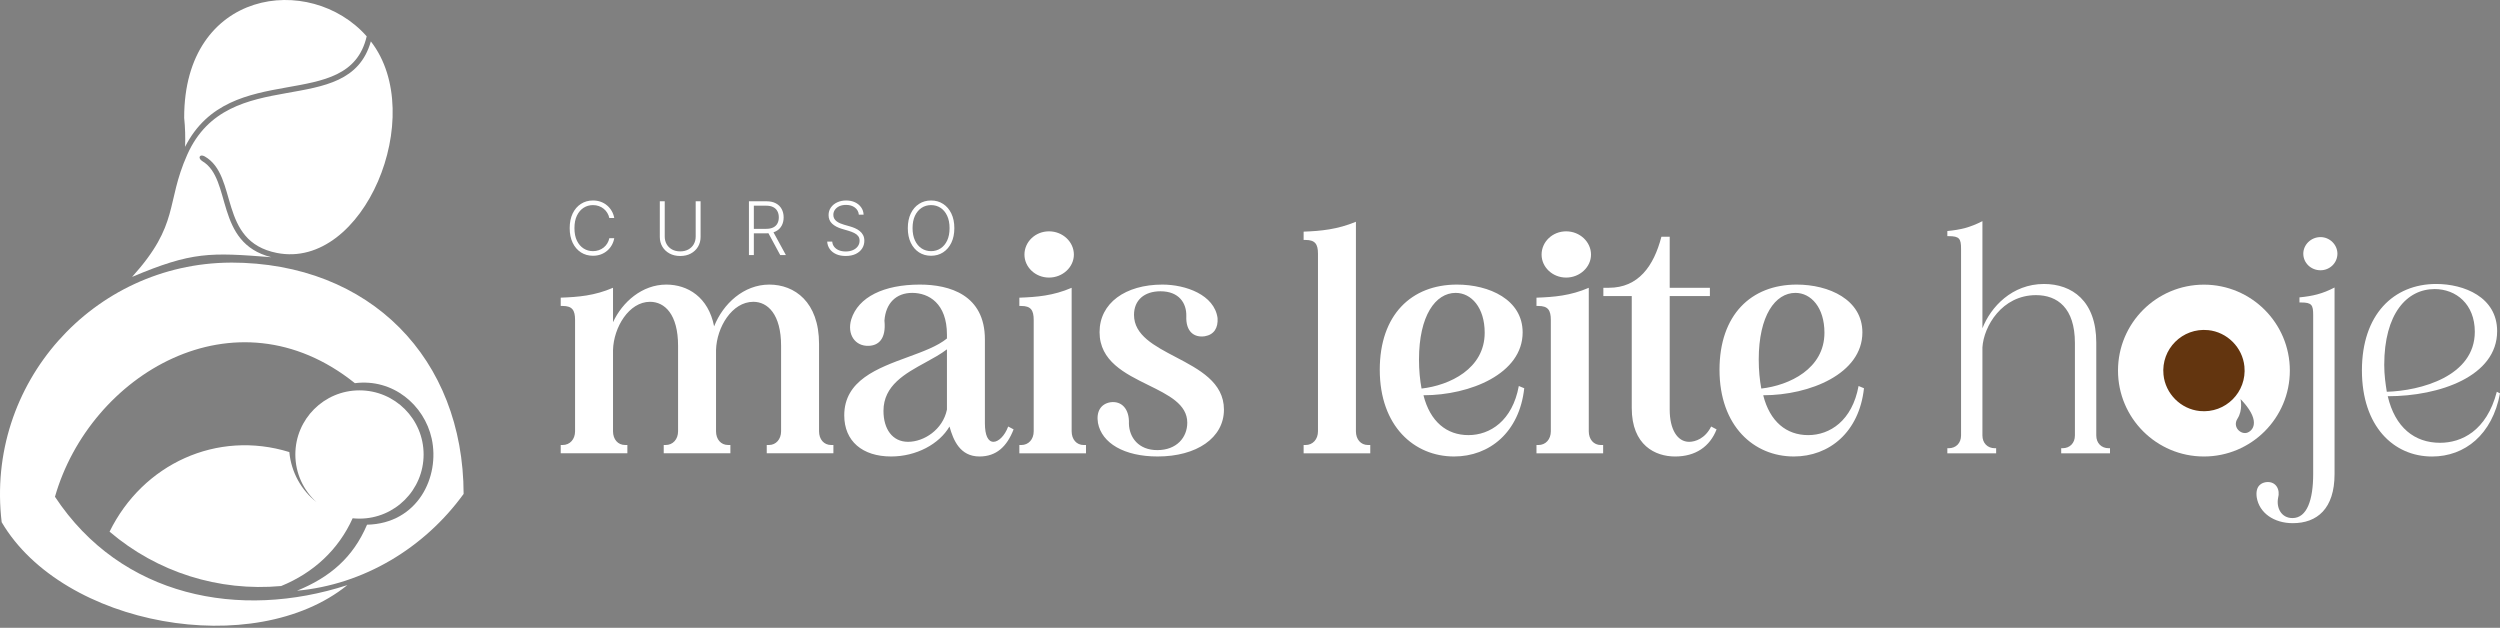 <svg xmlns="http://www.w3.org/2000/svg" width="223" height="56" viewBox="0 0 223 56" fill="none"><rect x="0" y="0" width="223" height="56" fill="#808080" stroke="none"/><g clip-path="url(#clip0_4559_36316)"><path fill-rule="evenodd" clip-rule="evenodd" d="M32.066 34.82C35.227 34.82 37.786 37.383 37.786 40.541C37.786 43.699 35.224 46.261 32.066 46.261C31.861 46.261 31.657 46.25 31.456 46.23C30.193 49.039 27.948 51.105 25.077 52.274C19.515 52.779 14.027 51.051 9.773 47.425C12.75 41.37 19.367 38.333 25.809 40.325C25.973 42.121 26.887 43.739 28.229 44.786C27.072 43.739 26.345 42.227 26.345 40.541C26.345 37.38 28.907 34.82 32.066 34.82Z" fill="white"></path><path fill-rule="evenodd" clip-rule="evenodd" d="M16.429 10.513C16.517 11.379 16.543 12.241 16.509 13.098C20.541 5.139 31.085 10.238 32.709 3.24C27.655 -2.483 16.404 -0.962 16.429 10.513ZM11.784 24.698C16.06 19.962 14.752 18.172 16.704 13.793C20.39 5.525 31.068 10.806 33.08 3.692C38.202 10.289 32.453 24.1 24.695 22.562C19.409 21.515 21.293 15.695 18.262 13.952C17.817 13.697 17.593 14.1 18.061 14.384C20.723 15.984 19.111 21.665 24.201 22.942C18.742 22.514 17.139 22.437 11.781 24.701L11.784 24.698Z" fill="white"></path><path fill-rule="evenodd" clip-rule="evenodd" d="M20.584 23.425C8.303 23.482 -1.328 34.222 0.15 46.58C5.618 55.878 22.701 58.9 30.986 52.19C21.392 55.308 10.811 53.265 4.903 44.312C8.013 33.424 20.961 25.607 31.656 34.179C35.067 33.745 37.848 36.143 38.506 39.12C39.261 42.544 37.258 46.702 32.74 46.804C31.494 49.729 29.44 51.491 26.492 52.692C32.431 52.15 37.848 48.895 41.355 44.057C41.332 32.02 33.052 23.422 20.581 23.422L20.584 23.425Z" fill="white"></path></g><path fill-rule="evenodd" clip-rule="evenodd" d="M173.703 39.982V40.437H178.056V39.982H177.942C177.288 39.982 176.832 39.526 176.832 38.844V30.992C176.946 29.114 178.568 26.326 181.612 26.326C183.518 26.326 185.082 27.465 185.082 30.594V38.844C185.082 39.526 184.627 39.982 183.973 39.982H183.859V40.437H188.212V39.982H188.098C187.444 39.982 186.988 39.526 186.988 38.844V30.565C186.988 26.839 184.826 25.331 182.323 25.331C179.478 25.331 177.572 27.379 176.832 29.285V19.727C175.723 20.296 174.869 20.495 173.703 20.608V21.064H173.817C174.784 21.064 174.926 21.291 174.926 22.202V38.844C174.926 39.526 174.471 39.982 173.817 39.982H173.703ZM205.454 22.628C205.454 21.832 206.137 21.149 206.99 21.149C207.815 21.149 208.498 21.832 208.498 22.628C208.498 23.453 207.815 24.108 206.99 24.108C206.137 24.108 205.454 23.453 205.454 22.628ZM208.242 42.286C208.242 45.387 206.677 46.667 204.515 46.667C202.837 46.667 201.528 45.757 201.3 44.363C201.158 43.338 201.727 43.026 202.239 42.997C203.036 42.969 203.406 43.68 203.206 44.419C203.036 45.301 203.491 46.212 204.487 46.212C205.795 46.212 206.336 44.562 206.336 42.286V28.119C206.336 27.208 206.222 26.981 205.255 26.981H205.112V26.526C206.279 26.412 207.161 26.213 208.242 25.644V42.286ZM222.745 29.541C222.745 33.552 217.624 35.344 212.987 35.344C213.641 38.132 215.377 39.497 217.653 39.497C219.559 39.497 221.806 38.445 222.716 34.946L223.001 35.088C222.318 38.758 219.872 40.721 216.941 40.721C213.499 40.721 210.683 38.018 210.683 33.04C210.683 28.061 213.499 25.33 217.311 25.33C219.786 25.33 222.745 26.497 222.745 29.541ZM212.902 34.946C215.889 34.86 220.753 33.58 220.753 29.597C220.753 27.122 219.075 25.785 217.169 25.785C214.694 25.785 212.674 27.976 212.674 32.556C212.674 33.438 212.788 34.234 212.902 34.946Z" fill="white"></path><path fill-rule="evenodd" clip-rule="evenodd" d="M204.254 33.055C204.254 37.288 200.823 40.719 196.59 40.719C192.357 40.719 188.926 37.288 188.926 33.055C188.926 28.822 192.357 25.391 196.59 25.391C200.823 25.391 204.254 28.822 204.254 33.055ZM199.855 35.593C199.855 35.592 199.855 35.591 199.855 35.591V35.592C199.855 35.593 199.855 35.593 199.855 35.593ZM199.588 37.337C200.073 36.582 199.866 35.639 199.855 35.593C201.602 37.404 201.077 38.331 200.498 38.579C199.92 38.826 199.091 38.109 199.588 37.337Z" fill="white"></path><path d="M196.962 29.448C194.672 29.219 192.754 31.137 192.984 33.426C193.153 35.122 194.525 36.494 196.221 36.664C198.513 36.893 200.431 34.975 200.201 32.683C200.032 30.987 198.66 29.616 196.964 29.446L196.962 29.448Z" fill="#63350F"></path><path fill-rule="evenodd" clip-rule="evenodd" d="M116.283 39.695V40.435H122.228V39.695H122.029C121.375 39.695 120.948 39.183 120.948 38.472V19.781C119.298 20.464 117.847 20.606 116.283 20.663V21.403H116.453C117.307 21.403 117.563 21.773 117.563 22.626V38.472C117.563 39.183 117.108 39.695 116.453 39.695H116.283ZM139.7 20.635C138.476 20.635 137.509 21.574 137.509 22.712C137.509 23.822 138.476 24.76 139.7 24.76C140.923 24.76 141.919 23.822 141.919 22.712C141.919 21.574 140.923 20.635 139.7 20.635ZM137.054 39.696V40.435H143V39.696H142.801C142.146 39.696 141.719 39.184 141.719 38.472V25.671C140.069 26.382 138.619 26.496 137.054 26.553V27.292H137.225C138.078 27.292 138.334 27.662 138.334 28.544V38.472C138.334 39.184 137.879 39.696 137.225 39.696H137.054ZM143.504 25.67C146.149 25.67 147.515 23.736 148.197 21.119H148.937V25.67H152.522V26.41H148.937V36.538C148.937 38.301 149.62 39.411 150.672 39.411C151.213 39.411 152.095 39.126 152.635 38.045L153.119 38.301C152.522 39.838 151.241 40.719 149.421 40.719C147.657 40.719 145.552 39.724 145.552 36.395V26.41H143.02V25.67H143.504ZM166.125 29.652C166.125 33.322 161.459 35.257 157.278 35.257C157.875 37.618 159.354 38.812 161.289 38.812C163.223 38.812 165.215 37.532 165.784 34.431L166.267 34.631C165.84 38.556 163.166 40.718 160.009 40.718C156.453 40.718 153.38 38.016 153.38 32.981C153.38 28.087 156.196 25.385 160.265 25.385C163.138 25.385 166.125 26.722 166.125 29.652ZM157.107 34.659C159.61 34.375 162.74 32.895 162.74 29.681C162.74 27.433 161.545 26.125 160.151 26.125C158.359 26.125 156.879 28.144 156.879 32.07C156.879 33.038 156.965 33.891 157.107 34.659ZM135.82 29.652C135.82 33.322 131.154 35.257 126.972 35.257C127.57 37.618 129.049 38.812 130.984 38.812C132.918 38.812 134.909 37.532 135.478 34.431L135.962 34.631C135.535 38.556 132.861 40.718 129.703 40.718C126.147 40.718 123.075 38.016 123.075 32.981C123.075 28.087 125.891 25.385 129.959 25.385C132.833 25.385 135.82 26.722 135.82 29.652ZM126.802 34.659C129.305 34.375 132.434 32.895 132.434 29.681C132.434 27.433 131.24 26.125 129.846 26.125C128.053 26.125 126.574 28.144 126.574 32.07C126.574 33.038 126.659 33.891 126.802 34.659ZM103.686 25.385C105.762 25.385 108.323 26.295 108.607 28.372C108.664 29.254 108.294 29.851 107.469 29.994C106.502 30.136 105.762 29.567 105.819 28.201C105.848 27.035 105.165 25.982 103.515 25.982C102.064 25.982 101.154 26.779 101.154 28.087C101.154 29.9 102.968 30.851 104.871 31.848C106.969 32.948 109.176 34.105 109.176 36.537C109.176 39.069 106.73 40.718 103.259 40.718C100.272 40.718 98.28 39.524 97.939 37.731C97.768 36.707 98.195 36.025 99.049 35.882C100.044 35.74 100.755 36.48 100.699 37.788C100.727 39.012 101.552 40.15 103.23 40.15C104.966 40.15 105.905 39.012 105.905 37.703C105.905 36.059 104.232 35.236 102.434 34.35C100.343 33.321 98.081 32.209 98.081 29.624C98.081 27.035 100.386 25.385 103.686 25.385ZM93.571 20.635C92.348 20.635 91.381 21.574 91.381 22.712C91.381 23.822 92.348 24.76 93.571 24.76C94.795 24.76 95.79 23.822 95.79 22.712C95.79 21.574 94.795 20.635 93.571 20.635ZM90.926 39.696V40.435H96.871V39.696H96.672C96.018 39.696 95.591 39.184 95.591 38.472V25.671C93.941 26.382 92.49 26.496 90.926 26.553V27.292H91.097C91.95 27.292 92.206 27.662 92.206 28.544V38.472C92.206 39.184 91.751 39.696 91.097 39.696H90.926ZM84.467 29.851C84.467 27.063 82.846 26.125 81.367 26.125C79.944 26.125 79.005 27.035 78.892 28.6C79.062 30.278 78.323 30.819 77.498 30.847C76.274 30.904 75.535 29.823 75.933 28.486C76.559 26.494 78.835 25.385 82.049 25.385C84.695 25.385 87.853 26.295 87.853 30.278V37.76C87.853 38.841 88.137 39.41 88.621 39.41C89.048 39.41 89.617 38.898 89.93 38.044L90.413 38.3C89.816 39.837 88.877 40.718 87.369 40.718C85.634 40.718 85.036 39.268 84.695 38.044C83.785 39.609 81.736 40.718 79.489 40.718C76.929 40.718 75.307 39.353 75.307 37.049C75.307 33.931 78.268 32.846 80.988 31.849C82.337 31.354 83.628 30.881 84.467 30.193V29.851ZM84.467 31.16C83.921 31.581 83.249 31.949 82.561 32.326C80.739 33.322 78.806 34.379 78.806 36.65C78.806 38.272 79.603 39.41 80.997 39.41C82.419 39.41 84.098 38.329 84.467 36.537V31.16ZM50.016 39.694V40.434H55.961V39.694H55.762C55.108 39.694 54.681 39.182 54.681 38.471V31.217C54.738 29.197 56.103 26.921 57.981 26.921C59.29 26.921 60.484 28.031 60.484 30.847V38.471C60.484 39.182 60.029 39.694 59.375 39.694H59.204V40.434H65.15V39.694H64.951C64.297 39.694 63.87 39.182 63.87 38.471V31.217C63.927 29.197 65.292 26.921 67.198 26.921C68.478 26.921 69.673 28.031 69.673 30.847V38.471C69.673 39.182 69.218 39.694 68.592 39.694H68.393V40.434H74.339V39.694H74.14C73.485 39.694 73.059 39.182 73.059 38.471V30.676C73.059 26.921 70.868 25.385 68.621 25.385C66.345 25.385 64.496 27.092 63.699 29.112C63.187 26.494 61.338 25.385 59.432 25.385C57.27 25.385 55.506 26.95 54.681 28.742V25.669C53.031 26.381 51.58 26.494 50.016 26.551V27.291H50.186C51.04 27.291 51.296 27.661 51.296 28.543V38.471C51.296 39.182 50.841 39.694 50.186 39.694H50.016Z" fill="white"></path><path d="M85.127 20.349C85.127 20.849 85.038 21.284 84.86 21.654C84.682 22.023 84.437 22.309 84.124 22.512C83.813 22.713 83.456 22.814 83.051 22.814C82.646 22.814 82.287 22.713 81.975 22.512C81.664 22.309 81.419 22.023 81.241 21.654C81.065 21.284 80.977 20.849 80.977 20.349C80.977 19.849 81.065 19.414 81.241 19.045C81.419 18.675 81.665 18.389 81.977 18.188C82.29 17.984 82.648 17.883 83.051 17.883C83.456 17.883 83.813 17.984 84.124 18.188C84.437 18.389 84.682 18.675 84.86 19.045C85.038 19.414 85.127 19.849 85.127 20.349ZM84.701 20.349C84.701 19.919 84.629 19.551 84.485 19.244C84.341 18.937 84.145 18.702 83.897 18.539C83.648 18.377 83.366 18.295 83.051 18.295C82.737 18.295 82.456 18.377 82.207 18.539C81.959 18.702 81.762 18.936 81.616 19.242C81.473 19.549 81.401 19.917 81.401 20.349C81.401 20.778 81.473 21.146 81.616 21.452C81.76 21.759 81.956 21.994 82.205 22.158C82.453 22.32 82.735 22.402 83.051 22.402C83.366 22.402 83.648 22.32 83.897 22.158C84.147 21.995 84.344 21.761 84.487 21.455C84.631 21.147 84.702 20.778 84.701 20.349Z" fill="white"></path><path d="M76.609 19.151C76.583 18.884 76.465 18.671 76.255 18.513C76.046 18.355 75.783 18.277 75.466 18.277C75.242 18.277 75.045 18.315 74.875 18.391C74.706 18.468 74.573 18.574 74.477 18.71C74.381 18.845 74.334 18.998 74.334 19.169C74.334 19.296 74.361 19.407 74.416 19.502C74.47 19.598 74.544 19.68 74.636 19.748C74.73 19.816 74.833 19.873 74.945 19.922C75.059 19.97 75.174 20.011 75.29 20.044L75.796 20.189C75.949 20.231 76.102 20.285 76.255 20.351C76.409 20.416 76.549 20.499 76.675 20.599C76.803 20.698 76.906 20.819 76.982 20.962C77.06 21.105 77.099 21.276 77.099 21.476C77.099 21.732 77.033 21.962 76.9 22.167C76.767 22.372 76.577 22.534 76.328 22.655C76.08 22.773 75.782 22.833 75.435 22.833C75.109 22.833 74.825 22.779 74.584 22.671C74.344 22.562 74.155 22.411 74.017 22.219C73.88 22.027 73.802 21.804 73.785 21.551H74.235C74.251 21.74 74.313 21.9 74.423 22.031C74.532 22.163 74.674 22.263 74.849 22.331C75.024 22.398 75.219 22.432 75.435 22.432C75.674 22.432 75.887 22.392 76.073 22.313C76.26 22.231 76.407 22.119 76.513 21.975C76.621 21.83 76.675 21.661 76.675 21.469C76.675 21.306 76.633 21.17 76.549 21.061C76.464 20.95 76.346 20.857 76.195 20.782C76.045 20.707 75.87 20.641 75.672 20.583L75.098 20.414C74.721 20.302 74.429 20.146 74.221 19.948C74.013 19.749 73.909 19.496 73.909 19.188C73.909 18.93 73.978 18.704 74.116 18.509C74.255 18.312 74.442 18.159 74.678 18.049C74.916 17.938 75.182 17.883 75.477 17.883C75.776 17.883 76.04 17.938 76.27 18.047C76.499 18.156 76.681 18.307 76.816 18.499C76.952 18.69 77.024 18.907 77.034 19.151H76.609Z" fill="white"></path><path d="M66.805 22.753V17.953H68.354C68.695 17.953 68.979 18.015 69.207 18.138C69.437 18.26 69.609 18.43 69.725 18.647C69.842 18.863 69.901 19.11 69.901 19.39C69.901 19.67 69.842 19.916 69.725 20.131C69.609 20.345 69.438 20.512 69.209 20.632C68.981 20.752 68.698 20.812 68.361 20.812H67.041V20.412H68.349C68.599 20.412 68.807 20.37 68.973 20.288C69.14 20.205 69.264 20.087 69.345 19.934C69.428 19.78 69.47 19.599 69.47 19.39C69.47 19.18 69.428 18.998 69.345 18.841C69.263 18.684 69.138 18.562 68.97 18.476C68.805 18.39 68.595 18.347 68.342 18.347H67.243V22.753H66.805ZM68.921 20.587L70.102 22.753H69.596L68.427 20.587H68.921Z" fill="white"></path><path d="M62.055 17.953H62.493V21.131C62.493 21.458 62.416 21.75 62.263 22.008C62.11 22.264 61.897 22.466 61.623 22.615C61.352 22.762 61.035 22.835 60.674 22.835C60.315 22.835 59.998 22.761 59.725 22.613C59.452 22.464 59.238 22.262 59.085 22.006C58.932 21.749 58.855 21.458 58.855 21.131V17.953H59.294V21.101C59.294 21.355 59.351 21.583 59.465 21.783C59.579 21.981 59.739 22.137 59.945 22.252C60.153 22.366 60.396 22.423 60.674 22.423C60.952 22.423 61.195 22.366 61.403 22.252C61.611 22.137 61.771 21.981 61.884 21.783C61.998 21.583 62.055 21.355 62.055 21.101V17.953Z" fill="white"></path><path d="M54.791 19.448H54.351C54.318 19.284 54.259 19.133 54.173 18.994C54.088 18.853 53.982 18.73 53.854 18.626C53.726 18.521 53.581 18.44 53.418 18.382C53.255 18.324 53.08 18.295 52.891 18.295C52.587 18.295 52.311 18.374 52.061 18.532C51.812 18.69 51.613 18.922 51.463 19.228C51.315 19.533 51.241 19.906 51.241 20.349C51.241 20.794 51.315 21.169 51.463 21.474C51.613 21.778 51.812 22.009 52.061 22.167C52.311 22.323 52.587 22.402 52.891 22.402C53.08 22.402 53.255 22.373 53.418 22.315C53.581 22.257 53.726 22.177 53.854 22.073C53.982 21.969 54.088 21.846 54.173 21.706C54.259 21.565 54.318 21.413 54.351 21.248H54.791C54.752 21.469 54.679 21.674 54.571 21.865C54.465 22.054 54.329 22.22 54.163 22.362C53.999 22.504 53.81 22.615 53.596 22.695C53.382 22.774 53.147 22.814 52.891 22.814C52.487 22.814 52.13 22.713 51.817 22.512C51.505 22.309 51.259 22.023 51.081 21.654C50.905 21.285 50.816 20.85 50.816 20.349C50.816 19.847 50.905 19.412 51.081 19.043C51.259 18.674 51.505 18.389 51.817 18.188C52.13 17.984 52.487 17.883 52.891 17.883C53.147 17.883 53.382 17.923 53.596 18.002C53.81 18.081 53.999 18.191 54.163 18.335C54.329 18.477 54.465 18.643 54.571 18.832C54.679 19.021 54.752 19.227 54.791 19.448Z" fill="white"></path><defs><clipPath id="clip0_4559_36316"><rect width="41.358" height="55.819" fill="white"></rect></clipPath></defs></svg>
